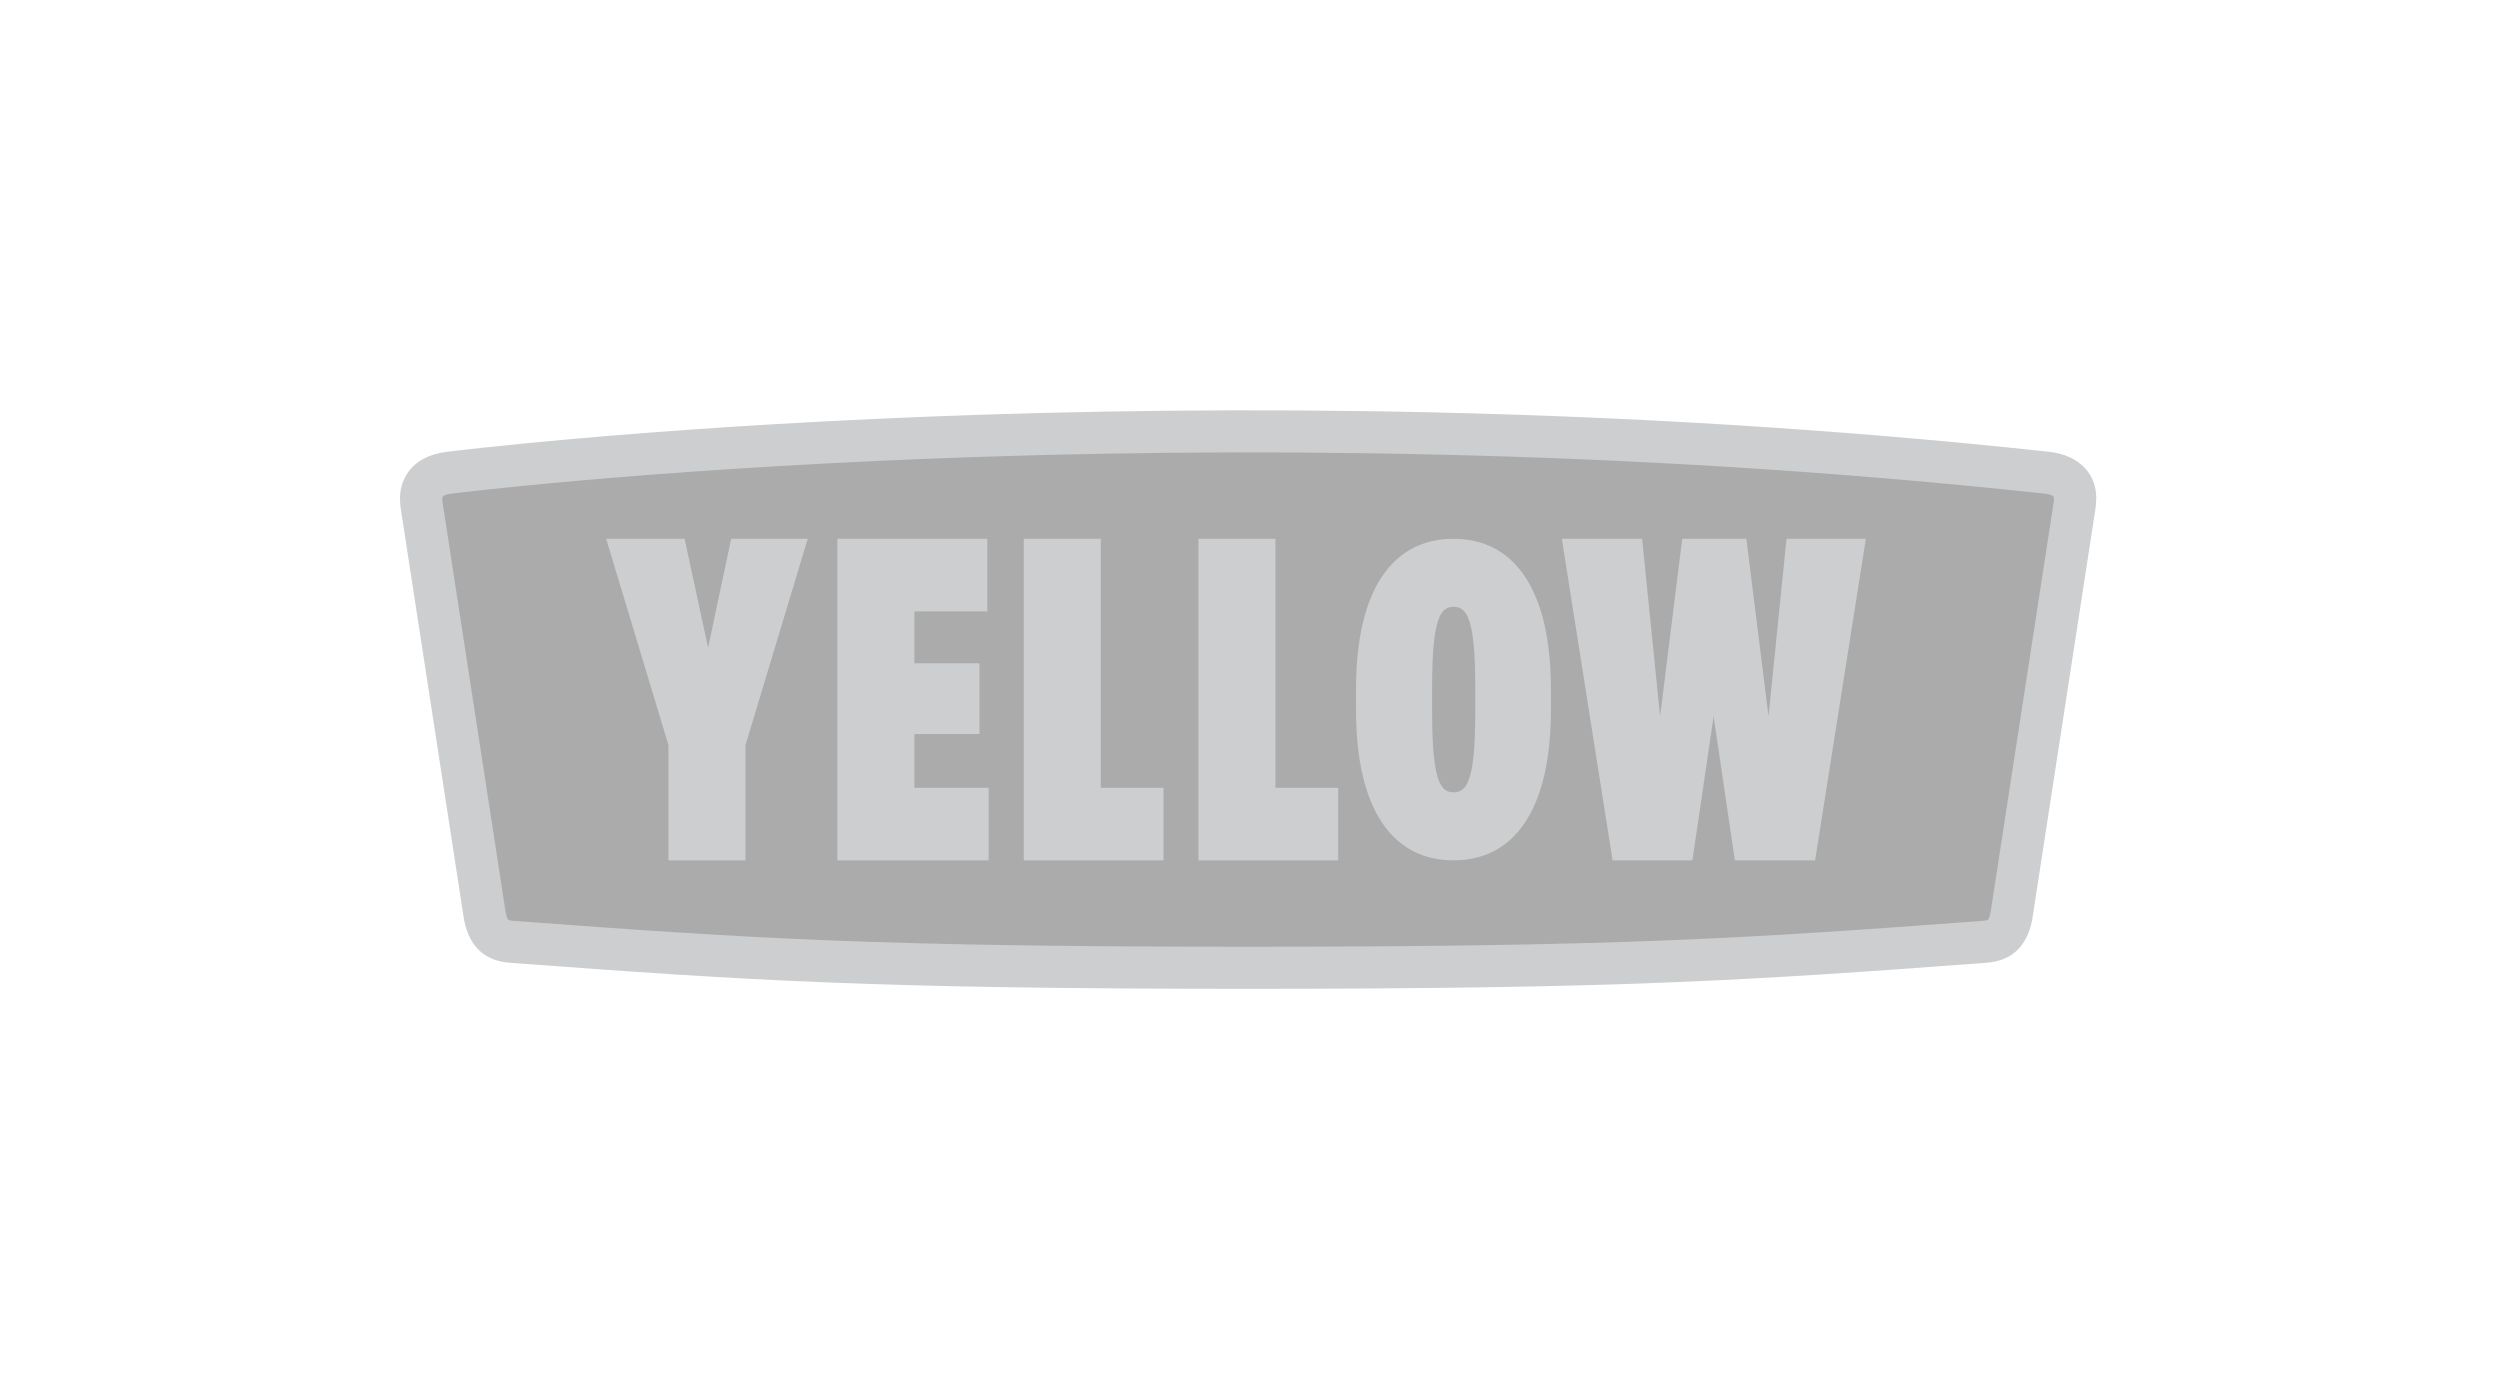 <?xml version="1.0" encoding="UTF-8"?> <svg xmlns="http://www.w3.org/2000/svg" width="149" height="83" viewBox="0 0 149 83" fill="none"><g clip-path="url(#clip0_943_66181)"><path fill-rule="evenodd" clip-rule="evenodd" d="M121.276 28.098C122.407 28.228 123.024 28.835 122.95 29.762L122.926 30.025L119.153 54.543C118.935 55.574 118.502 55.984 117.553 56.056C103.431 57.106 96.361 57.598 73.668 57.604C50.971 57.598 43.9 57.106 29.78 56.056C28.831 55.984 28.398 55.586 28.185 54.584L24.399 29.984L24.383 29.762C24.339 29.22 24.503 28.276 26.09 28.093C26.09 28.093 47.926 25.612 73.646 25.612C99.366 25.612 121.276 28.098 121.276 28.098Z" fill="#ABABAB"></path><path fill-rule="evenodd" clip-rule="evenodd" d="M30.293 54.825C30.295 54.825 30.368 54.865 30.596 54.882C44.931 55.948 52.205 56.42 74.39 56.426C96.57 56.42 103.843 55.948 118.18 54.882C118.412 54.864 118.483 54.824 118.486 54.821C118.485 54.821 118.56 54.735 118.636 54.392L122.401 29.925C122.408 29.837 122.417 29.729 122.417 29.729C122.425 29.633 122.437 29.483 121.844 29.419C70.97 23.922 27.389 29.361 26.956 29.416C26.34 29.487 26.352 29.634 26.361 29.742L26.375 29.932L30.139 54.392C30.214 54.733 30.289 54.821 30.293 54.825C30.293 54.825 30.293 54.825 30.293 54.825ZM74.39 58.934C52.114 58.929 44.808 58.455 30.407 57.383C28.895 57.27 27.999 56.45 27.667 54.877C27.662 54.854 27.658 54.832 27.655 54.809L23.878 30.267C23.875 30.246 23.872 30.225 23.87 30.204C23.866 30.171 23.849 29.932 23.849 29.932C23.751 28.711 24.425 27.182 26.65 26.927C27.07 26.872 70.93 21.394 122.116 26.925C123.954 27.124 125.058 28.308 124.927 29.942L124.909 30.149C124.907 30.184 124.902 30.232 124.897 30.267L121.12 54.809C121.117 54.832 121.113 54.854 121.108 54.877C120.776 56.45 119.879 57.27 118.368 57.383C103.966 58.455 96.66 58.929 74.39 58.934Z" fill="#CCCECF"></path><path fill-rule="evenodd" clip-rule="evenodd" d="M39.839 44.406L36.127 32.112H40.801L42.203 38.601L43.578 32.112H48.142L44.431 44.406V51.278H39.839V44.406Z" fill="#CCCECF"></path><path fill-rule="evenodd" clip-rule="evenodd" d="M49.906 32.112H58.842V36.438H54.498V39.532H58.375V43.748H54.498V46.952H58.925V51.278H49.906V32.112Z" fill="#CCCECF"></path><path fill-rule="evenodd" clip-rule="evenodd" d="M61.016 32.112H65.608V46.952H69.347V51.278H61.016V32.112Z" fill="#CCCECF"></path><path fill-rule="evenodd" clip-rule="evenodd" d="M71.426 32.112H76.017V46.952H79.757V51.278H71.426V32.112Z" fill="#CCCECF"></path><path fill-rule="evenodd" clip-rule="evenodd" d="M87.926 42.406V40.984C87.926 36.903 87.449 36.166 86.627 36.166C85.831 36.166 85.354 36.903 85.354 40.984V42.406C85.354 46.486 85.831 47.223 86.627 47.223C87.449 47.223 87.926 46.486 87.926 42.406ZM80.82 42.326V41.063C80.82 35.113 83.021 32.112 86.627 32.112C90.233 32.112 92.433 35.113 92.433 41.063V42.326C92.433 48.276 90.233 51.277 86.627 51.277C83.021 51.277 80.82 48.276 80.82 42.326Z" fill="#CCCECF"></path><path fill-rule="evenodd" clip-rule="evenodd" d="M93.086 32.112H97.87L98.942 42.693L100.262 32.112H104.084L105.404 42.693L106.476 32.112H111.205L108.181 51.277H103.397L102.132 42.693L100.867 51.277H96.11L93.086 32.112Z" fill="#CCCECF"></path></g><defs><clipPath id="clip0_943_66181"><rect width="101.32" height="34.479" fill="white" transform="translate(23.84 24.455)"></rect></clipPath></defs></svg> 